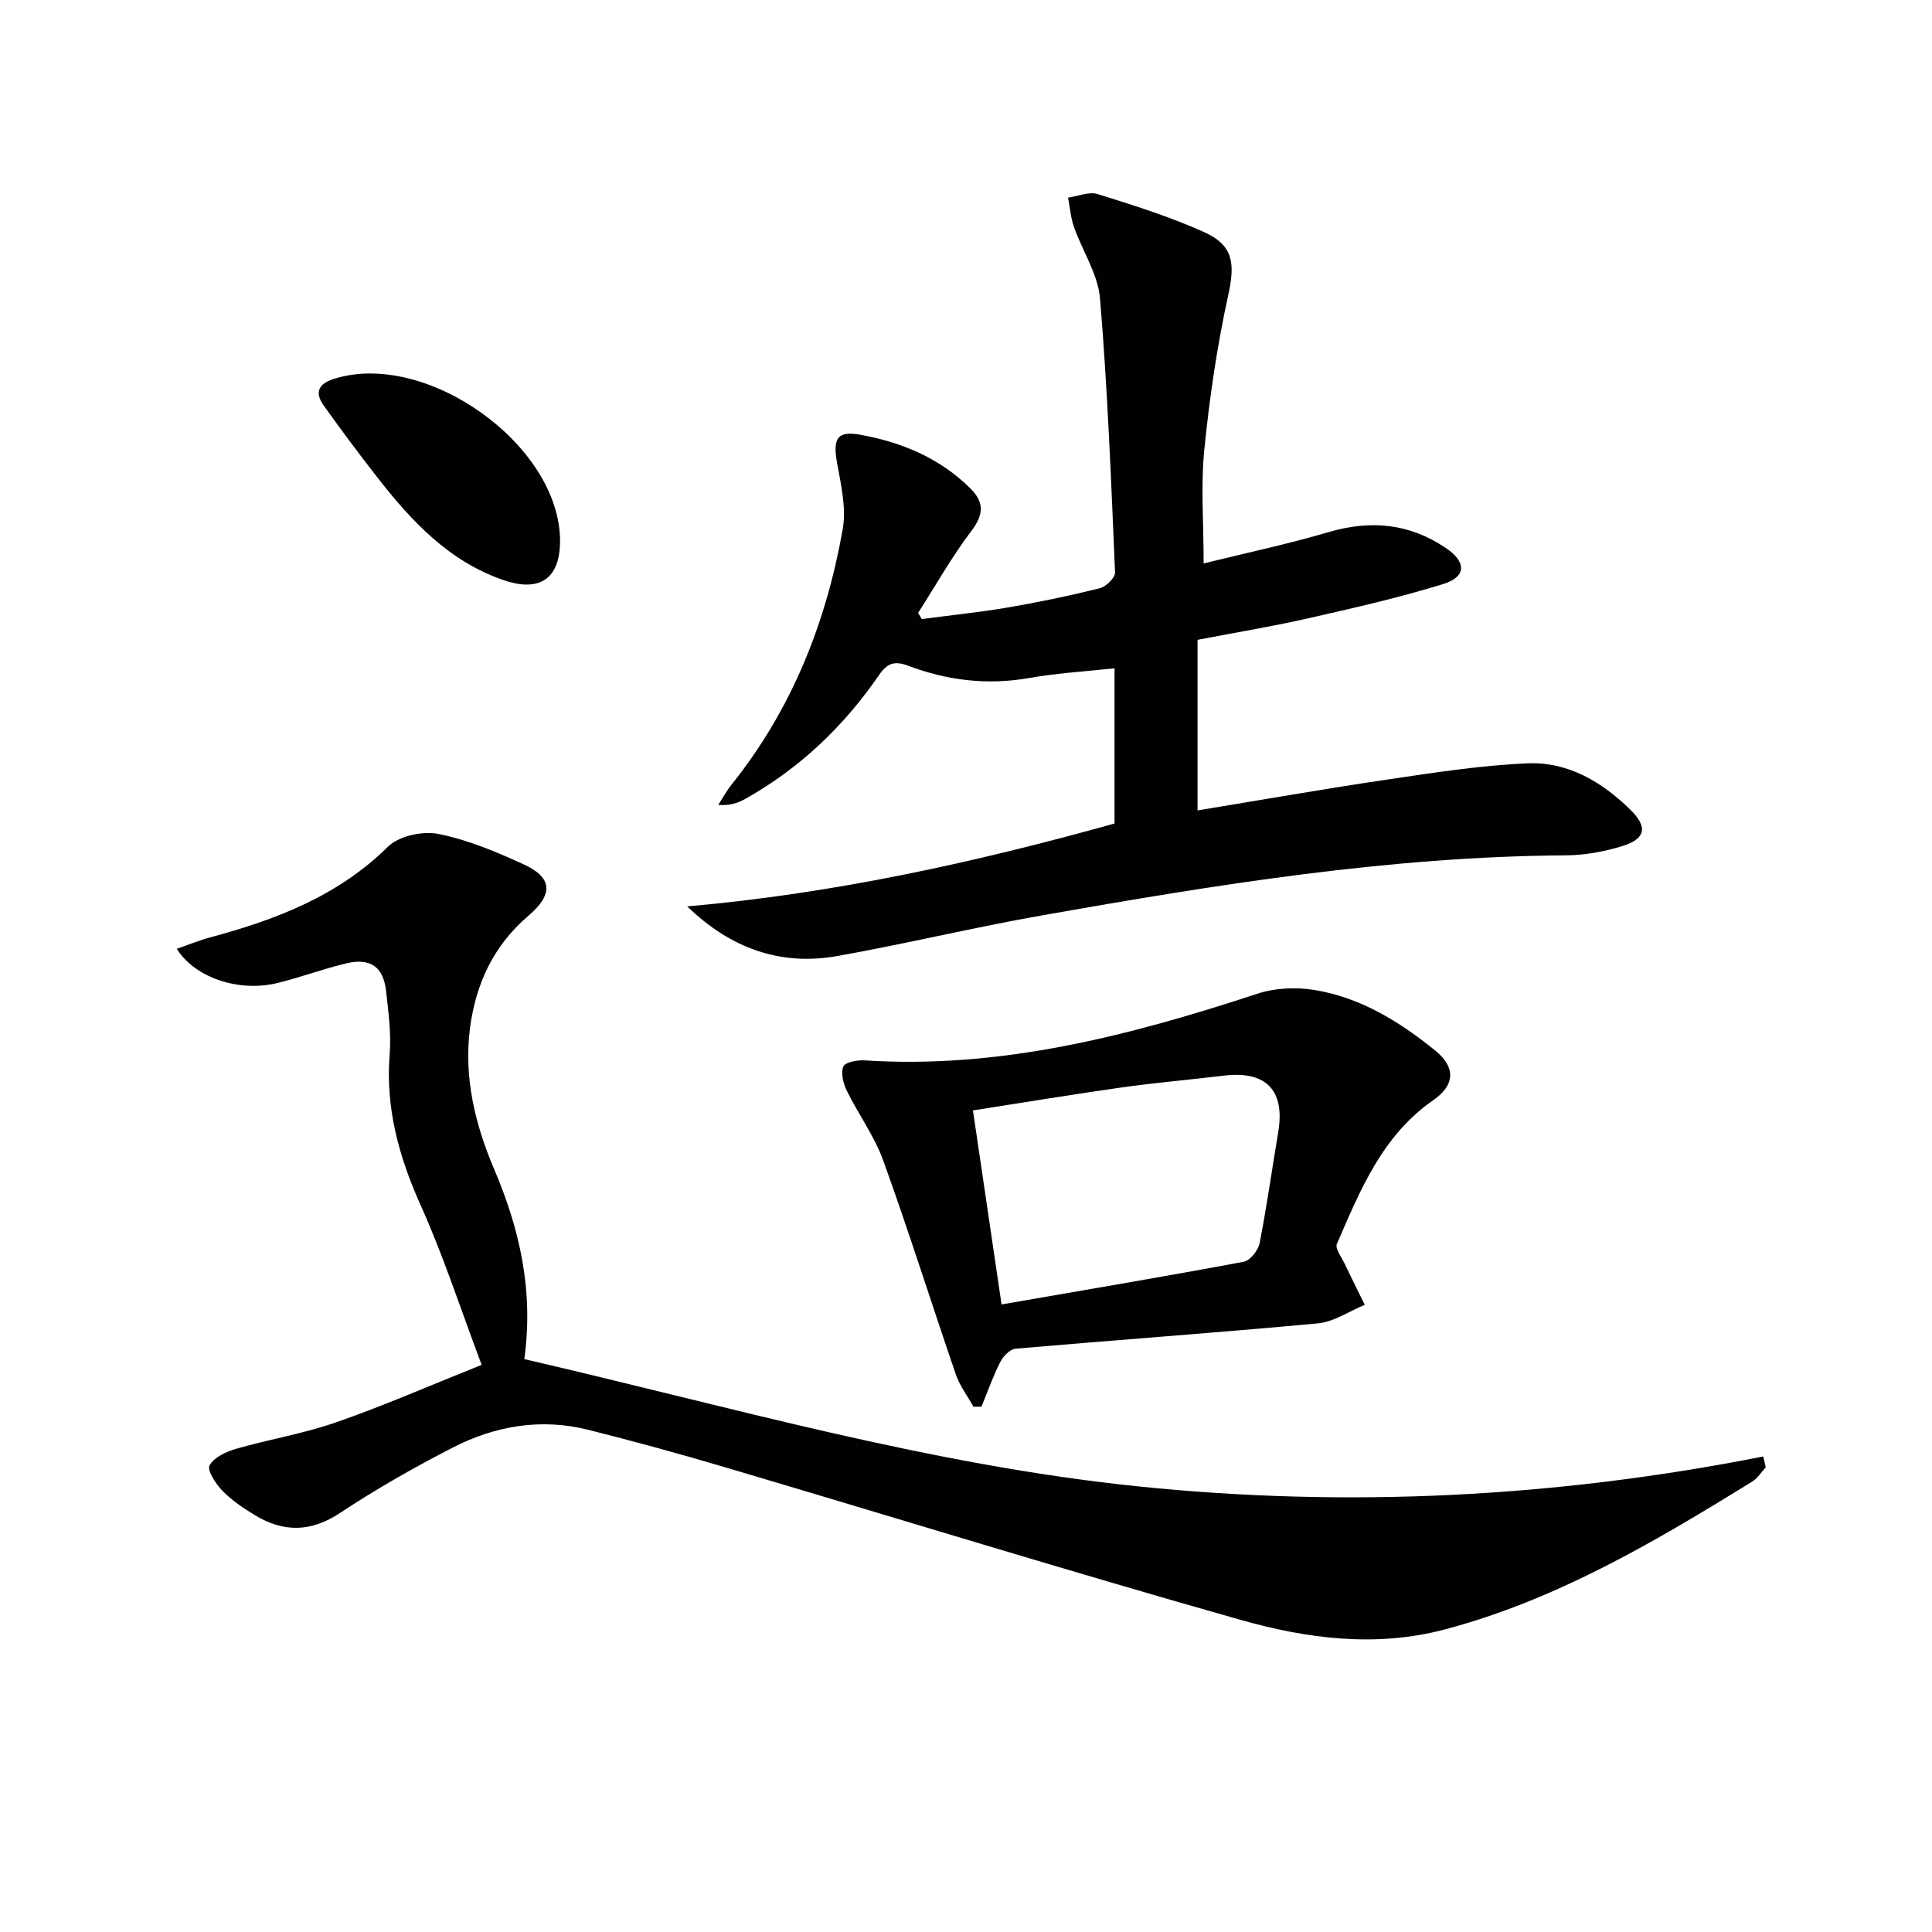 <svg enable-background="new 0 0 400 400" viewBox="0 0 400 400" xmlns="http://www.w3.org/2000/svg"><g fill="#010102"><path d="m99.72 282.58c-4.34-11.51-7.91-22.56-12.64-33.08-4.54-10.1-7.3-20.21-6.4-31.35.34-4.26-.27-8.62-.74-12.91-.55-5.05-3.23-6.98-8.24-5.79-4.83 1.15-9.51 2.92-14.34 4.09-7.92 1.91-17-1.09-20.76-7.1 2.38-.82 4.58-1.73 6.86-2.35 13.6-3.66 26.46-8.52 36.85-18.78 2.26-2.23 7.17-3.3 10.42-2.66 6.1 1.21 12.03 3.71 17.74 6.33 5.86 2.69 6.18 6.14.94 10.61-7.28 6.21-10.93 14.18-12.11 23.33-1.3 10.15 1.07 19.91 5.01 29.15 5.31 12.46 8.2 25.2 6.24 39.32 42.28 9.77 83.85 21.9 127.1 26.35 43.4 4.47 86.49 2.29 129.41-6.19.17.75.35 1.5.52 2.25-.93 1-1.7 2.27-2.82 2.96-20.1 12.41-40.39 24.42-63.52 30.57-14.35 3.82-28.6 1.95-42.34-1.94-35.72-10.1-71.19-21.08-106.79-31.61-9.38-2.78-18.82-5.37-28.31-7.75-9.78-2.46-19.26-.84-28.07 3.68-7.97 4.1-15.8 8.54-23.26 13.49-6.07 4.03-11.73 4.11-17.68.51-2.4-1.45-4.8-3.08-6.75-5.07-1.37-1.41-3.2-4.22-2.66-5.23.91-1.68 3.43-2.85 5.51-3.45 6.84-1.97 13.95-3.13 20.65-5.47 9.69-3.35 19.12-7.49 30.18-11.91z"/><path d="m142.28 187.66c30.18-2.65 59.37-9.04 88.47-17.16 0-10.61 0-21.22 0-32.14-6.03.66-11.94 1-17.73 2.02-8.62 1.52-16.92.5-24.97-2.54-2.92-1.1-4.39-.51-6.1 1.98-7.27 10.57-16.37 19.25-27.61 25.56-1.51.85-3.16 1.45-5.63 1.26.91-1.41 1.72-2.91 2.76-4.21 12.46-15.56 19.59-33.5 23.01-52.9.77-4.38-.37-9.2-1.18-13.72-.89-4.96 0-6.67 4.75-5.81 8.63 1.55 16.58 4.84 22.93 11.2 2.81 2.82 2.69 5.35.15 8.7-4.07 5.37-7.4 11.31-11.05 17 .26.42.51.85.77 1.27 5.94-.79 11.92-1.39 17.83-2.4 6.37-1.09 12.72-2.41 18.99-3.97 1.31-.32 3.24-2.19 3.19-3.27-.81-18.92-1.54-37.85-3.11-56.71-.42-5.06-3.65-9.85-5.4-14.84-.68-1.93-.83-4.03-1.22-6.06 2.05-.29 4.33-1.3 6.12-.74 7.43 2.31 14.9 4.67 21.98 7.84 6.23 2.79 6.49 6.6 5.04 13.2-2.3 10.49-3.86 21.19-4.93 31.88-.75 7.53-.14 15.19-.14 23.55 8.38-2.07 17.24-3.95 25.9-6.49 8.73-2.56 16.76-1.79 24.29 3.33 4.24 2.88 4.23 5.93-.6 7.43-9.18 2.84-18.58 4.97-27.96 7.1-7.28 1.66-14.66 2.87-22.89 4.45v35.32c12.79-2.1 25.96-4.42 39.19-6.38 9.67-1.43 19.39-2.95 29.13-3.37 8.33-.36 15.39 3.82 21.27 9.58 3.68 3.6 3.2 6.05-1.65 7.55-3.75 1.16-7.78 1.89-11.7 1.92-36.56.24-72.48 6.09-108.33 12.41-14.21 2.5-28.26 5.9-42.46 8.43-11.81 2.11-22.13-1.58-31.11-10.27z"/><path d="m201.54 291.24c-1.23-2.22-2.83-4.31-3.64-6.67-5.06-14.73-9.73-29.6-15.02-44.25-1.83-5.09-5.17-9.62-7.57-14.52-.73-1.49-1.27-3.64-.7-4.99.39-.91 2.89-1.37 4.4-1.27 28.24 1.83 54.93-5.14 81.38-13.82 3.59-1.18 7.86-1.37 11.61-.78 9.59 1.52 17.72 6.54 25.14 12.56 4.29 3.47 4.1 7.16-.37 10.26-10.59 7.33-15.16 18.65-19.98 29.78-.41.95.94 2.71 1.58 4.05 1.36 2.87 2.79 5.71 4.19 8.56-3.24 1.33-6.39 3.53-9.72 3.84-20.84 1.94-41.72 3.43-62.57 5.24-1.16.1-2.58 1.57-3.18 2.76-1.51 2.98-2.62 6.16-3.89 9.26-.55-.01-1.1-.01-1.66-.01zm5.82-21.17c17.24-2.99 33.73-5.77 50.16-8.84 1.32-.25 2.98-2.36 3.27-3.85 1.5-7.64 2.57-15.37 3.86-23.05 1.43-8.55-2.52-12.67-11.15-11.64-7.08.85-14.19 1.46-21.25 2.45-9.99 1.41-19.95 3.07-30.81 4.76 1.97 13.36 3.87 26.24 5.92 40.17z"/><path d="m115.95 111.91c.03 7.82-4.12 10.78-11.63 8.22-11.4-3.89-19.17-12.28-26.29-21.41-3.78-4.85-7.46-9.78-11.02-14.78-1.91-2.68-1.1-4.49 2.16-5.51 19.13-6.01 46.69 13.68 46.78 33.48z"/></g></svg>